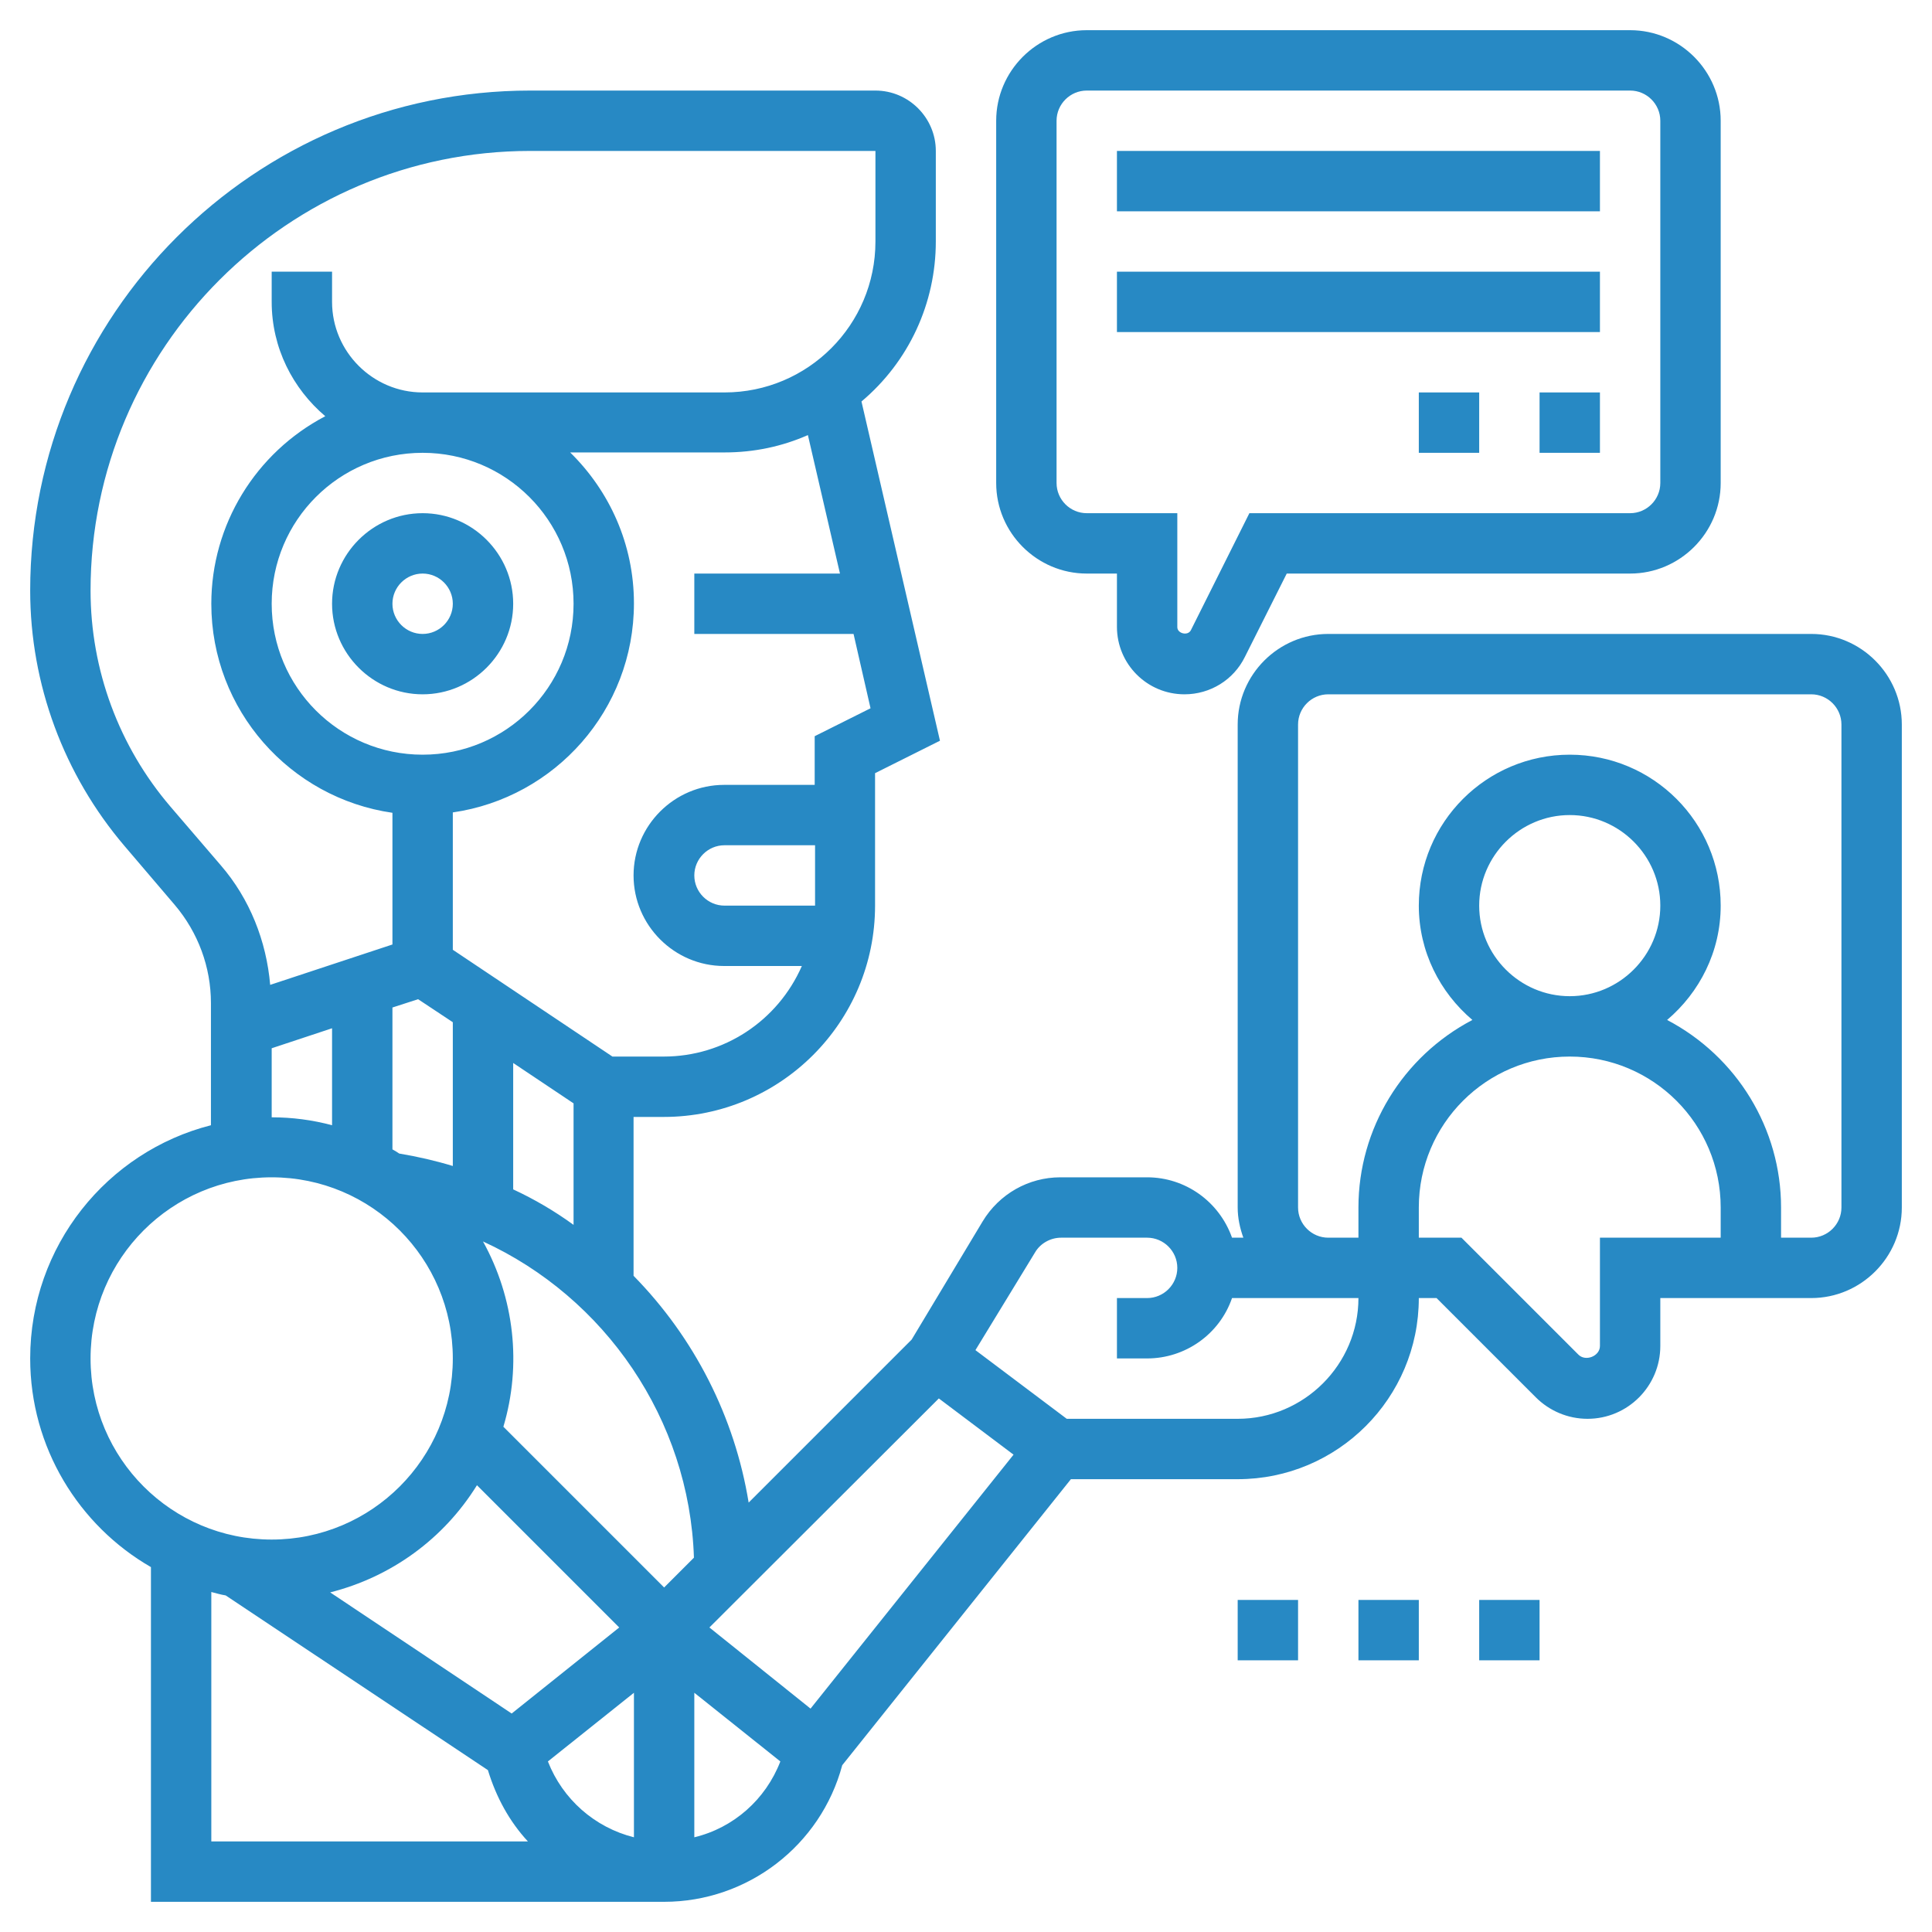 <?xml version="1.0" encoding="utf-8"?>
<!-- Generator: Adobe Illustrator 25.0.1, SVG Export Plug-In . SVG Version: 6.00 Build 0)  -->
<svg version="1.1" id="Layer_1" xmlns:svgjs="http://svgjs.com/svgjs"
	 xmlns="http://www.w3.org/2000/svg" xmlns:xlink="http://www.w3.org/1999/xlink" x="0px" y="0px" viewBox="0 0 512 512"
	 style="enable-background:new 0 0 512 512;" xml:space="preserve">
<style type="text/css">
	.st0{fill:#2789C4;}
</style>
<g>
	<path class="st0" d="M112,184c13.2,0,24-10.8,24-24s-10.8-24-24-24s-24,10.8-24,24S98.8,184,112,184z M112,152c4.4,0,8,3.6,8,8
		s-3.6,8-8,8s-8-3.6-8-8S107.6,152,112,152z M288,152h8v14.1c0,9.9,8,17.9,17.9,17.9c6.8,0,13-3.8,16-9.9l11.1-22.1H432
		c13.2,0,24-10.8,24-24V32c0-13.2-10.8-24-24-24H288c-13.2,0-24,10.8-24,24v96C264,141.2,274.8,152,288,152z M280,32
		c0-4.4,3.6-8,8-8h144c4.4,0,8,3.6,8,8v96c0,4.4-3.6,8-8,8H331.1l-15.5,31c-0.8,1.6-3.6,0.9-3.6-0.8V136h-24c-4.4,0-8-3.6-8-8
		L280,32z"/>
	<path class="st0" d="M296,40h128v16H296V40z M376,104h16v16h-16V104z M408,104h16v16h-16V104z M296,72h128v16H296V72z"/>
	<path class="st0" d="M480,168H352c-13.2,0-24,10.8-24,24v128c0,2.8,0.6,5.5,1.5,8h-3c-3.4-9.6-12.4-16-22.5-16H281
		c-8.4,0-16.2,4.4-20.6,11.7L241.6,355l-43.2,43.2c-3.7-22.7-14.4-43.7-30.5-60.1V296h8c30.9,0,56-25.1,56-56v-35.1l17.2-8.6
		l-20.8-89.9C240.9,95.8,248,80.3,248,64V40c0-8.8-7.2-16-16-16h-91.5C67.4,24,8,83.4,8,156.5c0,24.8,8.9,48.8,25,67.7l13.3,15.6
		c6.2,7.3,9.6,16.5,9.6,26v32.4C28.4,305.2,8,330.2,8,360c0,23.6,12.9,44.3,32,55.3V504h136c22.1,0,41.5-14.9,47.2-36.2l60.6-75.8
		H328c26.5,0,48-21.5,48-48h4.7l26.3,26.3c3.6,3.6,8.5,5.7,13.7,5.7c10.7,0,19.3-8.7,19.3-19.3V344h40c13.2,0,24-10.8,24-24V192
		C504,178.8,493.2,168,480,168z M248.8,370.6l19.8,14.9l-53.8,67.3L188,431.3L248.8,370.6z M87.5,422c16.2-4.1,30.1-14.2,38.9-28.4
		l37.7,37.7l-28.5,22.8L87.5,422z M168,448.6v38.3c-10.4-2.6-18.9-10.1-22.8-20.1L168,448.6z M176,420.7l-42.6-42.6
		c4.9-16.4,2.9-34.1-5.4-49.1c32.3,14.8,54.7,47.1,55.9,83.8L176,420.7z M110.8,264.8l9.2,6.1V309c-4.6-1.4-9.4-2.5-14.2-3.3
		c-0.6-0.4-1.2-0.8-1.8-1.1v-37.6L110.8,264.8z M152,160c0,22.1-17.9,40-40,40s-40-17.9-40-40s17.9-40,40-40S152,137.9,152,160z
		 M136,315.2v-33.5l16,10.7v32.2C146.9,320.9,141.6,317.8,136,315.2z M216,240h-24c-4.4,0-8-3.6-8-8s3.6-8,8-8h24V240z M222.6,152
		H184v16h42.2l4.5,19.7l-14.8,7.4V208h-24c-13.2,0-24,10.8-24,24s10.8,24,24,24h20.6c-6.4,14.6-20.7,24-36.6,24h-13.6L120,251.7
		v-36.4c27.1-3.9,48-27.2,48-55.4c0-15.7-6.5-29.8-16.9-40H192c7.9,0,15.3-1.6,22.1-4.6L222.6,152z M45.2,213.8
		c-13.7-16-21.2-36.3-21.2-57.3C24,92.3,76.3,40,140.5,40H232v24c0,22.1-17.9,40-40,40h-80c-13.2,0-24-10.8-24-24v-8H72v8
		c0,12.2,5.6,23,14.2,30.3C67.7,120,56,139.1,56,160c0,28.2,20.9,51.5,48,55.4v34.9L71.6,261c-1-11.6-5.4-22.8-13.1-31.7L45.2,213.8
		z M72,277.8l16-5.3v25.7c-5.2-1.4-10.6-2.1-16-2.1V277.8z M24,360c0-26.5,21.5-48,48-48s48,21.5,48,48s-21.5,48-48,48
		S24,386.5,24,360z M56,421.9c1.2,0.3,2.5,0.7,3.8,0.9l69.5,46.3c2.2,7.2,5.7,13.6,10.6,18.9H56V421.9z M184,486.9v-38.3l22.8,18.2
		C202.9,476.9,194.4,484.4,184,486.9L184,486.9z M328,376h-45.3l-24.2-18.2l15.8-25.9c1.4-2.4,4.1-3.9,6.9-3.9H304c4.4,0,8,3.6,8,8
		s-3.6,8-8,8h-8v16h8c10.1,0,19.2-6.4,22.5-16H360C360,361.6,345.6,376,328,376z M424,328v28.7c0,2.7-3.8,4.2-5.7,2.3l-31-31H376v-8
		c0-22.1,17.9-40,40-40s40,17.9,40,40v8H424z M392,240c0-13.2,10.8-24,24-24s24,10.8,24,24s-10.8,24-24,24S392,253.2,392,240z
		 M488,320c0,4.4-3.6,8-8,8h-8v-8c0-20.9-11.7-40-30.2-49.7c8.6-7.3,14.2-18.1,14.2-30.3c0-22.1-17.9-40-40-40s-40,17.9-40,40
		c0,12.2,5.6,23,14.2,30.3C371.7,280,360,299.1,360,320v8h-8c-4.4,0-8-3.6-8-8V192c0-4.4,3.6-8,8-8h128c4.4,0,8,3.6,8,8V320z"/>
	<path class="st0" d="M328,424h16v16h-16V424z M360,424h16v16h-16V424z M392,424h16v16h-16V424z"/>
</g>
</svg>
